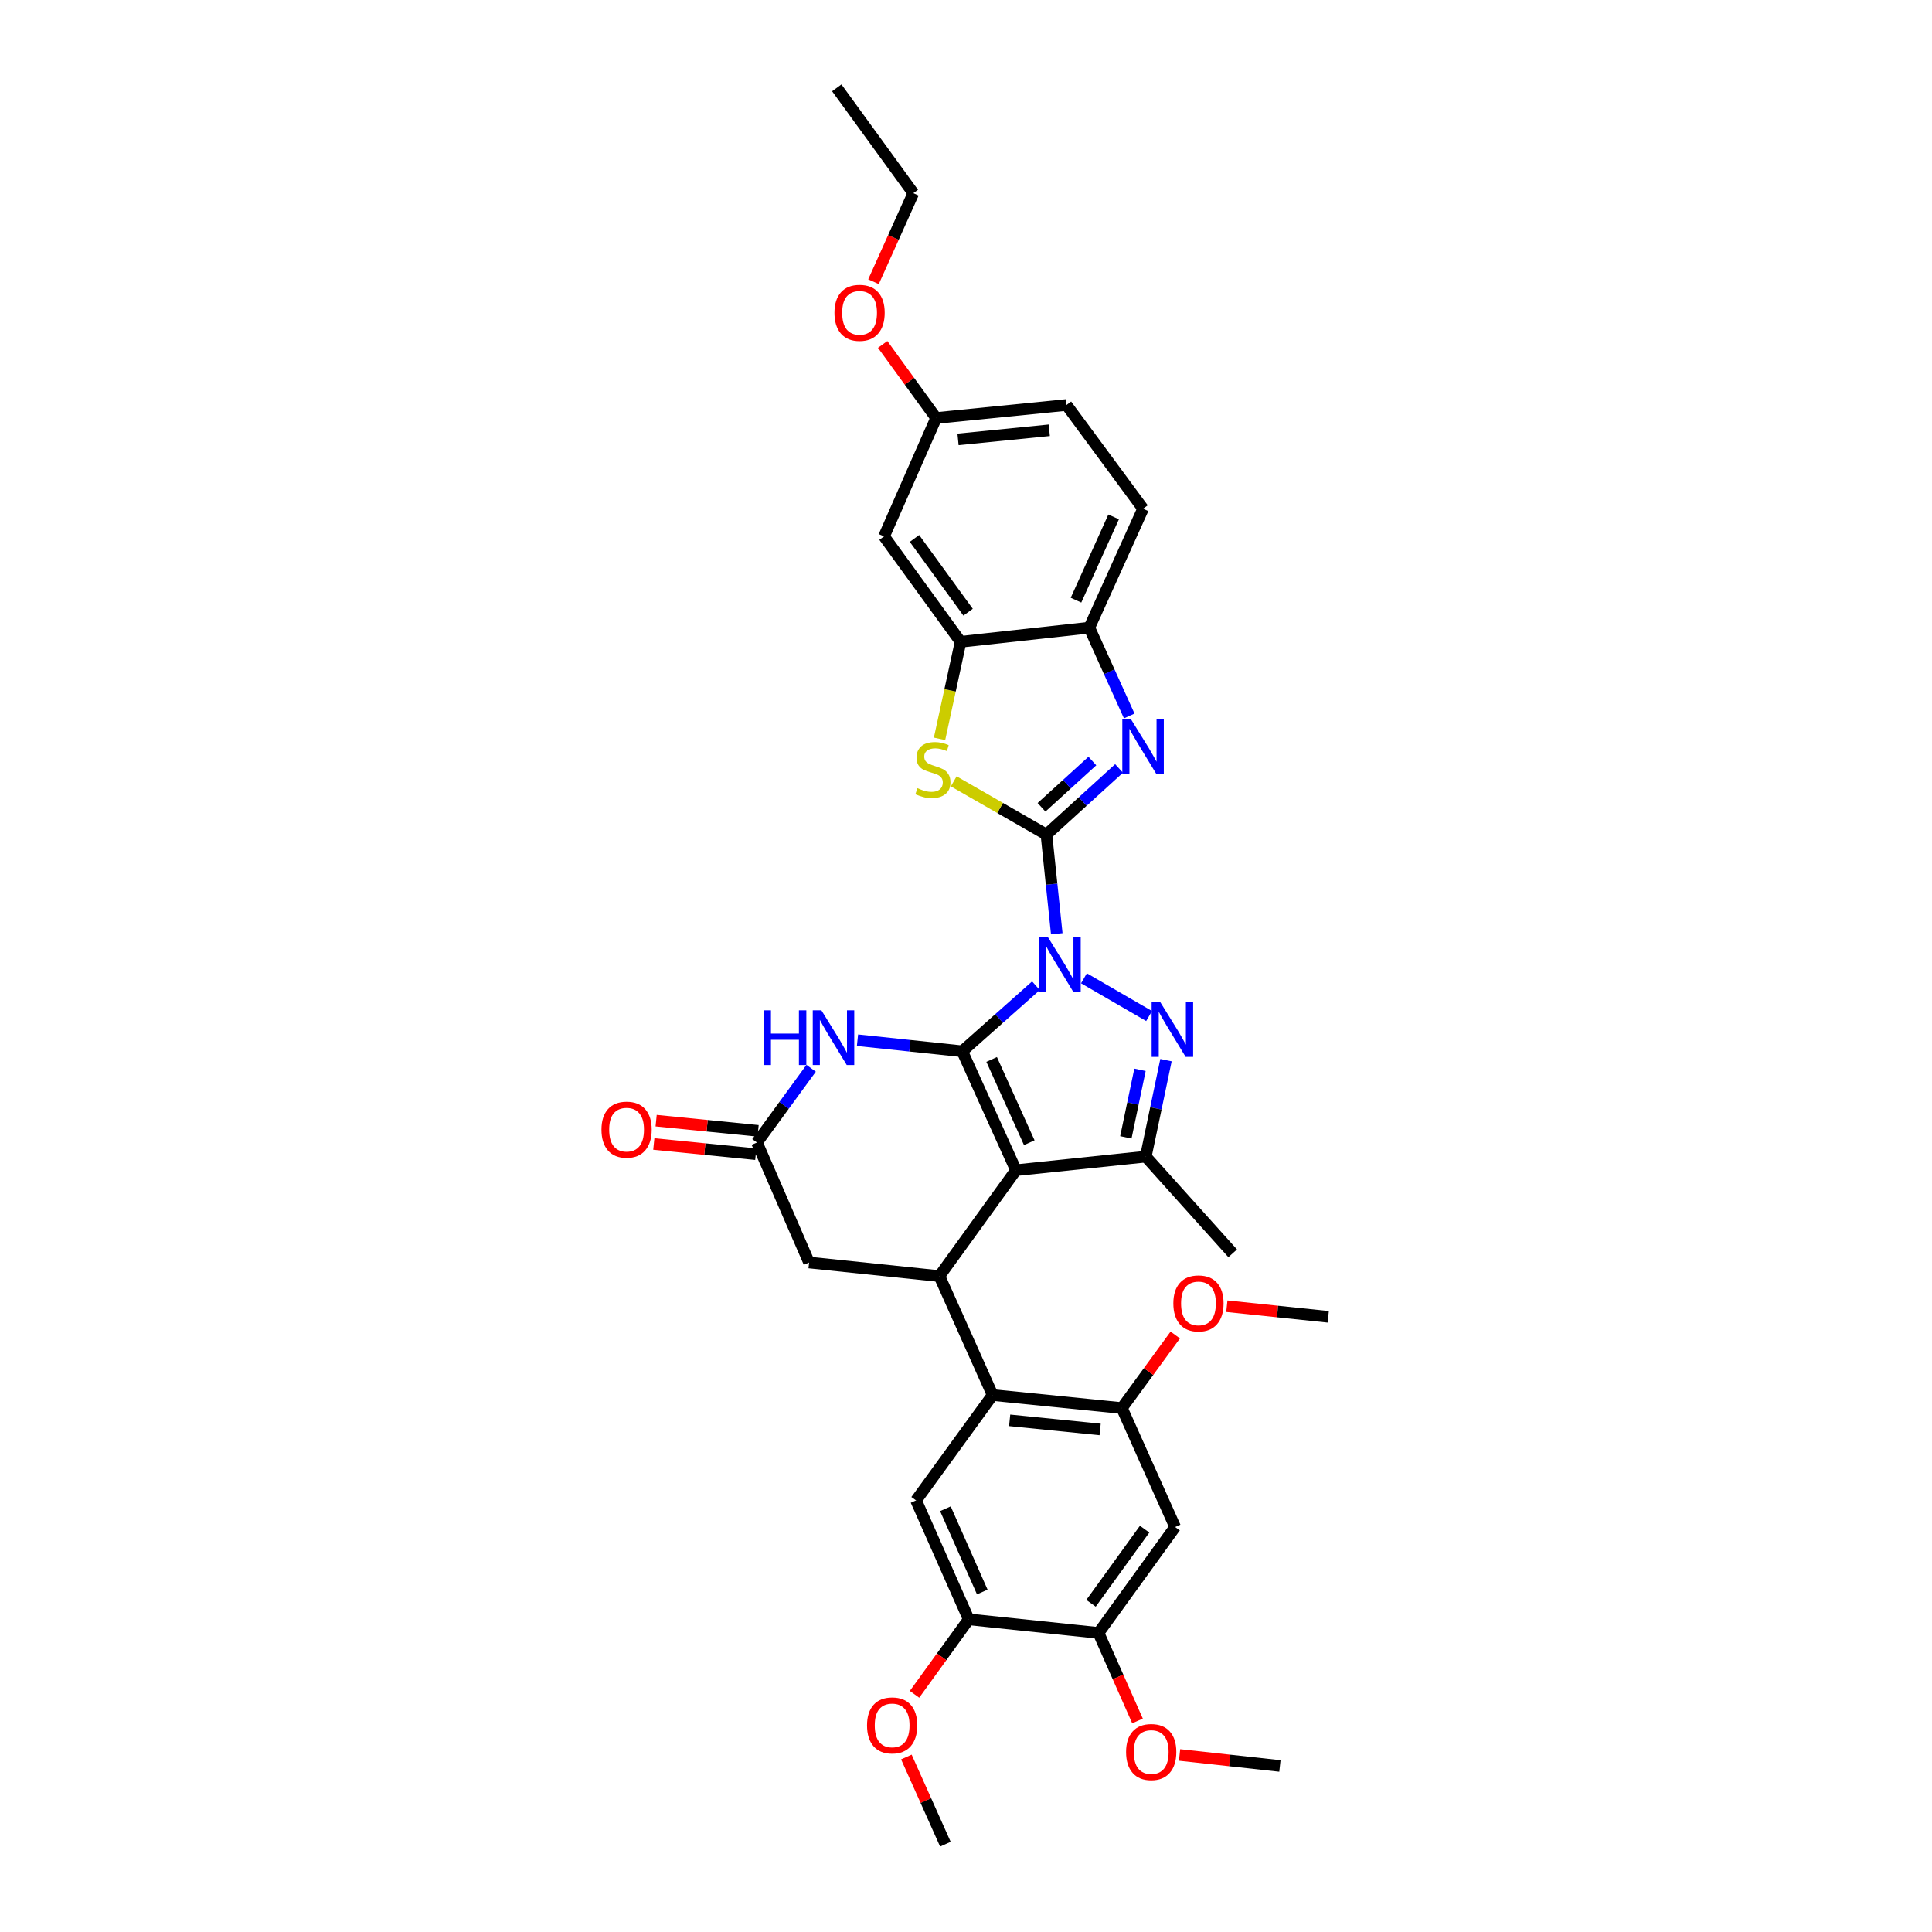<?xml version='1.0' encoding='iso-8859-1'?>
<svg version='1.1' baseProfile='full'
              xmlns='http://www.w3.org/2000/svg'
                      xmlns:rdkit='http://www.rdkit.org/xml'
                      xmlns:xlink='http://www.w3.org/1999/xlink'
                  xml:space='preserve'
width='1000px' height='1000px' viewBox='0 0 1000 1000'>
<!-- END OF HEADER -->
<rect style='opacity:1.0;fill:#FFFFFF;stroke:none' width='1000' height='1000' x='0' y='0'> </rect>
<path class='bond-0' d='M 536.201,510.214 L 517.12,527.174' style='fill:none;fill-rule:evenodd;stroke:#0000FF;stroke-width:6px;stroke-linecap:butt;stroke-linejoin:miter;stroke-opacity:1' />
<path class='bond-0' d='M 517.12,527.174 L 498.039,544.134' style='fill:none;fill-rule:evenodd;stroke:#000000;stroke-width:6px;stroke-linecap:butt;stroke-linejoin:miter;stroke-opacity:1' />
<path class='bond-1' d='M 546.979,483.315 L 544.299,457.643' style='fill:none;fill-rule:evenodd;stroke:#0000FF;stroke-width:6px;stroke-linecap:butt;stroke-linejoin:miter;stroke-opacity:1' />
<path class='bond-1' d='M 544.299,457.643 L 541.62,431.971' style='fill:none;fill-rule:evenodd;stroke:#000000;stroke-width:6px;stroke-linecap:butt;stroke-linejoin:miter;stroke-opacity:1' />
<path class='bond-3' d='M 561.055,506.361 L 594.767,525.895' style='fill:none;fill-rule:evenodd;stroke:#0000FF;stroke-width:6px;stroke-linecap:butt;stroke-linejoin:miter;stroke-opacity:1' />
<path class='bond-2' d='M 498.039,544.134 L 525.865,605.695' style='fill:none;fill-rule:evenodd;stroke:#000000;stroke-width:6px;stroke-linecap:butt;stroke-linejoin:miter;stroke-opacity:1' />
<path class='bond-2' d='M 513.275,548.368 L 532.753,591.461' style='fill:none;fill-rule:evenodd;stroke:#000000;stroke-width:6px;stroke-linecap:butt;stroke-linejoin:miter;stroke-opacity:1' />
<path class='bond-7' d='M 498.039,544.134 L 470.936,541.272' style='fill:none;fill-rule:evenodd;stroke:#000000;stroke-width:6px;stroke-linecap:butt;stroke-linejoin:miter;stroke-opacity:1' />
<path class='bond-7' d='M 470.936,541.272 L 443.834,538.411' style='fill:none;fill-rule:evenodd;stroke:#0000FF;stroke-width:6px;stroke-linecap:butt;stroke-linejoin:miter;stroke-opacity:1' />
<path class='bond-4' d='M 541.62,431.971 L 560.418,414.86' style='fill:none;fill-rule:evenodd;stroke:#000000;stroke-width:6px;stroke-linecap:butt;stroke-linejoin:miter;stroke-opacity:1' />
<path class='bond-4' d='M 560.418,414.86 L 579.217,397.75' style='fill:none;fill-rule:evenodd;stroke:#0000FF;stroke-width:6px;stroke-linecap:butt;stroke-linejoin:miter;stroke-opacity:1' />
<path class='bond-4' d='M 539.088,417.861 L 552.247,405.883' style='fill:none;fill-rule:evenodd;stroke:#000000;stroke-width:6px;stroke-linecap:butt;stroke-linejoin:miter;stroke-opacity:1' />
<path class='bond-4' d='M 552.247,405.883 L 565.406,393.905' style='fill:none;fill-rule:evenodd;stroke:#0000FF;stroke-width:6px;stroke-linecap:butt;stroke-linejoin:miter;stroke-opacity:1' />
<path class='bond-8' d='M 541.62,431.971 L 517.632,418.197' style='fill:none;fill-rule:evenodd;stroke:#000000;stroke-width:6px;stroke-linecap:butt;stroke-linejoin:miter;stroke-opacity:1' />
<path class='bond-8' d='M 517.632,418.197 L 493.645,404.423' style='fill:none;fill-rule:evenodd;stroke:#CCCC00;stroke-width:6px;stroke-linecap:butt;stroke-linejoin:miter;stroke-opacity:1' />
<path class='bond-6' d='M 525.865,605.695 L 486.236,660.512' style='fill:none;fill-rule:evenodd;stroke:#000000;stroke-width:6px;stroke-linecap:butt;stroke-linejoin:miter;stroke-opacity:1' />
<path class='bond-34' d='M 525.865,605.695 L 593.051,598.668' style='fill:none;fill-rule:evenodd;stroke:#000000;stroke-width:6px;stroke-linecap:butt;stroke-linejoin:miter;stroke-opacity:1' />
<path class='bond-5' d='M 603.511,548.725 L 598.281,573.696' style='fill:none;fill-rule:evenodd;stroke:#0000FF;stroke-width:6px;stroke-linecap:butt;stroke-linejoin:miter;stroke-opacity:1' />
<path class='bond-5' d='M 598.281,573.696 L 593.051,598.668' style='fill:none;fill-rule:evenodd;stroke:#000000;stroke-width:6px;stroke-linecap:butt;stroke-linejoin:miter;stroke-opacity:1' />
<path class='bond-5' d='M 590.061,553.728 L 586.399,571.208' style='fill:none;fill-rule:evenodd;stroke:#0000FF;stroke-width:6px;stroke-linecap:butt;stroke-linejoin:miter;stroke-opacity:1' />
<path class='bond-5' d='M 586.399,571.208 L 582.738,588.688' style='fill:none;fill-rule:evenodd;stroke:#000000;stroke-width:6px;stroke-linecap:butt;stroke-linejoin:miter;stroke-opacity:1' />
<path class='bond-12' d='M 584.484,370.586 L 574.153,347.729' style='fill:none;fill-rule:evenodd;stroke:#0000FF;stroke-width:6px;stroke-linecap:butt;stroke-linejoin:miter;stroke-opacity:1' />
<path class='bond-12' d='M 574.153,347.729 L 563.822,324.873' style='fill:none;fill-rule:evenodd;stroke:#000000;stroke-width:6px;stroke-linecap:butt;stroke-linejoin:miter;stroke-opacity:1' />
<path class='bond-24' d='M 593.051,598.668 L 638.041,648.71' style='fill:none;fill-rule:evenodd;stroke:#000000;stroke-width:6px;stroke-linecap:butt;stroke-linejoin:miter;stroke-opacity:1' />
<path class='bond-9' d='M 486.236,660.512 L 513.78,722.073' style='fill:none;fill-rule:evenodd;stroke:#000000;stroke-width:6px;stroke-linecap:butt;stroke-linejoin:miter;stroke-opacity:1' />
<path class='bond-36' d='M 486.236,660.512 L 418.781,653.478' style='fill:none;fill-rule:evenodd;stroke:#000000;stroke-width:6px;stroke-linecap:butt;stroke-linejoin:miter;stroke-opacity:1' />
<path class='bond-11' d='M 419.852,552.94 L 405.821,572.152' style='fill:none;fill-rule:evenodd;stroke:#0000FF;stroke-width:6px;stroke-linecap:butt;stroke-linejoin:miter;stroke-opacity:1' />
<path class='bond-11' d='M 405.821,572.152 L 391.791,591.364' style='fill:none;fill-rule:evenodd;stroke:#000000;stroke-width:6px;stroke-linecap:butt;stroke-linejoin:miter;stroke-opacity:1' />
<path class='bond-10' d='M 486.301,382.427 L 491.752,357.309' style='fill:none;fill-rule:evenodd;stroke:#CCCC00;stroke-width:6px;stroke-linecap:butt;stroke-linejoin:miter;stroke-opacity:1' />
<path class='bond-10' d='M 491.752,357.309 L 497.202,332.191' style='fill:none;fill-rule:evenodd;stroke:#000000;stroke-width:6px;stroke-linecap:butt;stroke-linejoin:miter;stroke-opacity:1' />
<path class='bond-13' d='M 513.78,722.073 L 580.682,728.817' style='fill:none;fill-rule:evenodd;stroke:#000000;stroke-width:6px;stroke-linecap:butt;stroke-linejoin:miter;stroke-opacity:1' />
<path class='bond-13' d='M 522.597,735.163 L 569.429,739.884' style='fill:none;fill-rule:evenodd;stroke:#000000;stroke-width:6px;stroke-linecap:butt;stroke-linejoin:miter;stroke-opacity:1' />
<path class='bond-14' d='M 513.78,722.073 L 474.151,776.607' style='fill:none;fill-rule:evenodd;stroke:#000000;stroke-width:6px;stroke-linecap:butt;stroke-linejoin:miter;stroke-opacity:1' />
<path class='bond-19' d='M 497.202,332.191 L 457.573,277.644' style='fill:none;fill-rule:evenodd;stroke:#000000;stroke-width:6px;stroke-linecap:butt;stroke-linejoin:miter;stroke-opacity:1' />
<path class='bond-19' d='M 501.079,316.874 L 473.339,278.691' style='fill:none;fill-rule:evenodd;stroke:#000000;stroke-width:6px;stroke-linecap:butt;stroke-linejoin:miter;stroke-opacity:1' />
<path class='bond-35' d='M 497.202,332.191 L 563.822,324.873' style='fill:none;fill-rule:evenodd;stroke:#000000;stroke-width:6px;stroke-linecap:butt;stroke-linejoin:miter;stroke-opacity:1' />
<path class='bond-18' d='M 391.791,591.364 L 418.781,653.478' style='fill:none;fill-rule:evenodd;stroke:#000000;stroke-width:6px;stroke-linecap:butt;stroke-linejoin:miter;stroke-opacity:1' />
<path class='bond-20' d='M 392.394,585.324 L 366.007,582.686' style='fill:none;fill-rule:evenodd;stroke:#000000;stroke-width:6px;stroke-linecap:butt;stroke-linejoin:miter;stroke-opacity:1' />
<path class='bond-20' d='M 366.007,582.686 L 339.62,580.049' style='fill:none;fill-rule:evenodd;stroke:#FF0000;stroke-width:6px;stroke-linecap:butt;stroke-linejoin:miter;stroke-opacity:1' />
<path class='bond-20' d='M 391.187,597.403 L 364.8,594.766' style='fill:none;fill-rule:evenodd;stroke:#000000;stroke-width:6px;stroke-linecap:butt;stroke-linejoin:miter;stroke-opacity:1' />
<path class='bond-20' d='M 364.8,594.766 L 338.413,592.128' style='fill:none;fill-rule:evenodd;stroke:#FF0000;stroke-width:6px;stroke-linecap:butt;stroke-linejoin:miter;stroke-opacity:1' />
<path class='bond-21' d='M 563.822,324.873 L 591.648,263.312' style='fill:none;fill-rule:evenodd;stroke:#000000;stroke-width:6px;stroke-linecap:butt;stroke-linejoin:miter;stroke-opacity:1' />
<path class='bond-21' d='M 556.934,310.639 L 576.412,267.546' style='fill:none;fill-rule:evenodd;stroke:#000000;stroke-width:6px;stroke-linecap:butt;stroke-linejoin:miter;stroke-opacity:1' />
<path class='bond-15' d='M 580.682,728.817 L 608.239,790.385' style='fill:none;fill-rule:evenodd;stroke:#000000;stroke-width:6px;stroke-linecap:butt;stroke-linejoin:miter;stroke-opacity:1' />
<path class='bond-23' d='M 580.682,728.817 L 594.497,709.909' style='fill:none;fill-rule:evenodd;stroke:#000000;stroke-width:6px;stroke-linecap:butt;stroke-linejoin:miter;stroke-opacity:1' />
<path class='bond-23' d='M 594.497,709.909 L 608.313,691' style='fill:none;fill-rule:evenodd;stroke:#FF0000;stroke-width:6px;stroke-linecap:butt;stroke-linejoin:miter;stroke-opacity:1' />
<path class='bond-16' d='M 474.151,776.607 L 501.417,838.168' style='fill:none;fill-rule:evenodd;stroke:#000000;stroke-width:6px;stroke-linecap:butt;stroke-linejoin:miter;stroke-opacity:1' />
<path class='bond-16' d='M 489.34,780.924 L 508.427,824.017' style='fill:none;fill-rule:evenodd;stroke:#000000;stroke-width:6px;stroke-linecap:butt;stroke-linejoin:miter;stroke-opacity:1' />
<path class='bond-38' d='M 608.239,790.385 L 568.596,845.195' style='fill:none;fill-rule:evenodd;stroke:#000000;stroke-width:6px;stroke-linecap:butt;stroke-linejoin:miter;stroke-opacity:1' />
<path class='bond-38' d='M 592.456,791.492 L 564.706,829.859' style='fill:none;fill-rule:evenodd;stroke:#000000;stroke-width:6px;stroke-linecap:butt;stroke-linejoin:miter;stroke-opacity:1' />
<path class='bond-17' d='M 501.417,838.168 L 568.596,845.195' style='fill:none;fill-rule:evenodd;stroke:#000000;stroke-width:6px;stroke-linecap:butt;stroke-linejoin:miter;stroke-opacity:1' />
<path class='bond-26' d='M 501.417,838.168 L 487.386,857.57' style='fill:none;fill-rule:evenodd;stroke:#000000;stroke-width:6px;stroke-linecap:butt;stroke-linejoin:miter;stroke-opacity:1' />
<path class='bond-26' d='M 487.386,857.57 L 473.354,876.973' style='fill:none;fill-rule:evenodd;stroke:#FF0000;stroke-width:6px;stroke-linecap:butt;stroke-linejoin:miter;stroke-opacity:1' />
<path class='bond-27' d='M 568.596,845.195 L 578.686,867.977' style='fill:none;fill-rule:evenodd;stroke:#000000;stroke-width:6px;stroke-linecap:butt;stroke-linejoin:miter;stroke-opacity:1' />
<path class='bond-27' d='M 578.686,867.977 L 588.776,890.759' style='fill:none;fill-rule:evenodd;stroke:#FF0000;stroke-width:6px;stroke-linecap:butt;stroke-linejoin:miter;stroke-opacity:1' />
<path class='bond-22' d='M 457.573,277.644 L 484.543,216.366' style='fill:none;fill-rule:evenodd;stroke:#000000;stroke-width:6px;stroke-linecap:butt;stroke-linejoin:miter;stroke-opacity:1' />
<path class='bond-25' d='M 591.648,263.312 L 552.019,209.615' style='fill:none;fill-rule:evenodd;stroke:#000000;stroke-width:6px;stroke-linecap:butt;stroke-linejoin:miter;stroke-opacity:1' />
<path class='bond-28' d='M 484.543,216.366 L 470.704,197.322' style='fill:none;fill-rule:evenodd;stroke:#000000;stroke-width:6px;stroke-linecap:butt;stroke-linejoin:miter;stroke-opacity:1' />
<path class='bond-28' d='M 470.704,197.322 L 456.865,178.278' style='fill:none;fill-rule:evenodd;stroke:#FF0000;stroke-width:6px;stroke-linecap:butt;stroke-linejoin:miter;stroke-opacity:1' />
<path class='bond-37' d='M 484.543,216.366 L 552.019,209.615' style='fill:none;fill-rule:evenodd;stroke:#000000;stroke-width:6px;stroke-linecap:butt;stroke-linejoin:miter;stroke-opacity:1' />
<path class='bond-37' d='M 495.873,227.433 L 543.106,222.707' style='fill:none;fill-rule:evenodd;stroke:#000000;stroke-width:6px;stroke-linecap:butt;stroke-linejoin:miter;stroke-opacity:1' />
<path class='bond-30' d='M 635.013,676.097 L 661.255,678.842' style='fill:none;fill-rule:evenodd;stroke:#FF0000;stroke-width:6px;stroke-linecap:butt;stroke-linejoin:miter;stroke-opacity:1' />
<path class='bond-30' d='M 661.255,678.842 L 687.497,681.588' style='fill:none;fill-rule:evenodd;stroke:#000000;stroke-width:6px;stroke-linecap:butt;stroke-linejoin:miter;stroke-opacity:1' />
<path class='bond-31' d='M 469.137,909.431 L 479.234,931.988' style='fill:none;fill-rule:evenodd;stroke:#FF0000;stroke-width:6px;stroke-linecap:butt;stroke-linejoin:miter;stroke-opacity:1' />
<path class='bond-31' d='M 479.234,931.988 L 489.332,954.545' style='fill:none;fill-rule:evenodd;stroke:#000000;stroke-width:6px;stroke-linecap:butt;stroke-linejoin:miter;stroke-opacity:1' />
<path class='bond-32' d='M 610.539,908.37 L 636.511,911.215' style='fill:none;fill-rule:evenodd;stroke:#FF0000;stroke-width:6px;stroke-linecap:butt;stroke-linejoin:miter;stroke-opacity:1' />
<path class='bond-32' d='M 636.511,911.215 L 662.482,914.06' style='fill:none;fill-rule:evenodd;stroke:#000000;stroke-width:6px;stroke-linecap:butt;stroke-linejoin:miter;stroke-opacity:1' />
<path class='bond-29' d='M 452.121,145.817 L 462.431,122.903' style='fill:none;fill-rule:evenodd;stroke:#FF0000;stroke-width:6px;stroke-linecap:butt;stroke-linejoin:miter;stroke-opacity:1' />
<path class='bond-29' d='M 462.431,122.903 L 472.741,99.988' style='fill:none;fill-rule:evenodd;stroke:#000000;stroke-width:6px;stroke-linecap:butt;stroke-linejoin:miter;stroke-opacity:1' />
<path class='bond-33' d='M 472.741,99.988 L 433.112,45.455' style='fill:none;fill-rule:evenodd;stroke:#000000;stroke-width:6px;stroke-linecap:butt;stroke-linejoin:miter;stroke-opacity:1' />
<path  class='atom-0' d='M 542.374 485.004
L 551.654 500.004
Q 552.574 501.484, 554.054 504.164
Q 555.534 506.844, 555.614 507.004
L 555.614 485.004
L 559.374 485.004
L 559.374 513.324
L 555.494 513.324
L 545.534 496.924
Q 544.374 495.004, 543.134 492.804
Q 541.934 490.604, 541.574 489.924
L 541.574 513.324
L 537.894 513.324
L 537.894 485.004
L 542.374 485.004
' fill='#0000FF'/>
<path  class='atom-4' d='M 600.569 518.725
L 609.849 533.725
Q 610.769 535.205, 612.249 537.885
Q 613.729 540.565, 613.809 540.725
L 613.809 518.725
L 617.569 518.725
L 617.569 547.045
L 613.689 547.045
L 603.729 530.645
Q 602.569 528.725, 601.329 526.525
Q 600.129 524.325, 599.769 523.645
L 599.769 547.045
L 596.089 547.045
L 596.089 518.725
L 600.569 518.725
' fill='#0000FF'/>
<path  class='atom-5' d='M 585.388 372.274
L 594.668 387.274
Q 595.588 388.754, 597.068 391.434
Q 598.548 394.114, 598.628 394.274
L 598.628 372.274
L 602.388 372.274
L 602.388 400.594
L 598.508 400.594
L 588.548 384.194
Q 587.388 382.274, 586.148 380.074
Q 584.948 377.874, 584.588 377.194
L 584.588 400.594
L 580.908 400.594
L 580.908 372.274
L 585.388 372.274
' fill='#0000FF'/>
<path  class='atom-8' d='M 395.199 522.94
L 399.039 522.94
L 399.039 534.98
L 413.519 534.98
L 413.519 522.94
L 417.359 522.94
L 417.359 551.26
L 413.519 551.26
L 413.519 538.18
L 399.039 538.18
L 399.039 551.26
L 395.199 551.26
L 395.199 522.94
' fill='#0000FF'/>
<path  class='atom-8' d='M 425.159 522.94
L 434.439 537.94
Q 435.359 539.42, 436.839 542.1
Q 438.319 544.78, 438.399 544.94
L 438.399 522.94
L 442.159 522.94
L 442.159 551.26
L 438.279 551.26
L 428.319 534.86
Q 427.159 532.94, 425.919 530.74
Q 424.719 528.54, 424.359 527.86
L 424.359 551.26
L 420.679 551.26
L 420.679 522.94
L 425.159 522.94
' fill='#0000FF'/>
<path  class='atom-9' d='M 474.871 407.957
Q 475.191 408.077, 476.511 408.637
Q 477.831 409.197, 479.271 409.557
Q 480.751 409.877, 482.191 409.877
Q 484.871 409.877, 486.431 408.597
Q 487.991 407.277, 487.991 404.997
Q 487.991 403.437, 487.191 402.477
Q 486.431 401.517, 485.231 400.997
Q 484.031 400.477, 482.031 399.877
Q 479.511 399.117, 477.991 398.397
Q 476.511 397.677, 475.431 396.157
Q 474.391 394.637, 474.391 392.077
Q 474.391 388.517, 476.791 386.317
Q 479.231 384.117, 484.031 384.117
Q 487.311 384.117, 491.031 385.677
L 490.111 388.757
Q 486.711 387.357, 484.151 387.357
Q 481.391 387.357, 479.871 388.517
Q 478.351 389.637, 478.391 391.597
Q 478.391 393.117, 479.151 394.037
Q 479.951 394.957, 481.071 395.477
Q 482.231 395.997, 484.151 396.597
Q 486.711 397.397, 488.231 398.197
Q 489.751 398.997, 490.831 400.637
Q 491.951 402.237, 491.951 404.997
Q 491.951 408.917, 489.311 411.037
Q 486.711 413.117, 482.351 413.117
Q 479.831 413.117, 477.911 412.557
Q 476.031 412.037, 473.791 411.117
L 474.871 407.957
' fill='#CCCC00'/>
<path  class='atom-21' d='M 311.322 584.699
Q 311.322 577.899, 314.682 574.099
Q 318.042 570.299, 324.322 570.299
Q 330.602 570.299, 333.962 574.099
Q 337.322 577.899, 337.322 584.699
Q 337.322 591.579, 333.922 595.499
Q 330.522 599.379, 324.322 599.379
Q 318.082 599.379, 314.682 595.499
Q 311.322 591.619, 311.322 584.699
M 324.322 596.179
Q 328.642 596.179, 330.962 593.299
Q 333.322 590.379, 333.322 584.699
Q 333.322 579.139, 330.962 576.339
Q 328.642 573.499, 324.322 573.499
Q 320.002 573.499, 317.642 576.299
Q 315.322 579.099, 315.322 584.699
Q 315.322 590.419, 317.642 593.299
Q 320.002 596.179, 324.322 596.179
' fill='#FF0000'/>
<path  class='atom-24' d='M 607.324 674.64
Q 607.324 667.84, 610.684 664.04
Q 614.044 660.24, 620.324 660.24
Q 626.604 660.24, 629.964 664.04
Q 633.324 667.84, 633.324 674.64
Q 633.324 681.52, 629.924 685.44
Q 626.524 689.32, 620.324 689.32
Q 614.084 689.32, 610.684 685.44
Q 607.324 681.56, 607.324 674.64
M 620.324 686.12
Q 624.644 686.12, 626.964 683.24
Q 629.324 680.32, 629.324 674.64
Q 629.324 669.08, 626.964 666.28
Q 624.644 663.44, 620.324 663.44
Q 616.004 663.44, 613.644 666.24
Q 611.324 669.04, 611.324 674.64
Q 611.324 680.36, 613.644 683.24
Q 616.004 686.12, 620.324 686.12
' fill='#FF0000'/>
<path  class='atom-27' d='M 448.775 893.064
Q 448.775 886.264, 452.135 882.464
Q 455.495 878.664, 461.775 878.664
Q 468.055 878.664, 471.415 882.464
Q 474.775 886.264, 474.775 893.064
Q 474.775 899.944, 471.375 903.864
Q 467.975 907.744, 461.775 907.744
Q 455.535 907.744, 452.135 903.864
Q 448.775 899.984, 448.775 893.064
M 461.775 904.544
Q 466.095 904.544, 468.415 901.664
Q 470.775 898.744, 470.775 893.064
Q 470.775 887.504, 468.415 884.704
Q 466.095 881.864, 461.775 881.864
Q 457.455 881.864, 455.095 884.664
Q 452.775 887.464, 452.775 893.064
Q 452.775 898.784, 455.095 901.664
Q 457.455 904.544, 461.775 904.544
' fill='#FF0000'/>
<path  class='atom-28' d='M 582.863 906.843
Q 582.863 900.043, 586.223 896.243
Q 589.583 892.443, 595.863 892.443
Q 602.143 892.443, 605.503 896.243
Q 608.863 900.043, 608.863 906.843
Q 608.863 913.723, 605.463 917.643
Q 602.063 921.523, 595.863 921.523
Q 589.623 921.523, 586.223 917.643
Q 582.863 913.763, 582.863 906.843
M 595.863 918.323
Q 600.183 918.323, 602.503 915.443
Q 604.863 912.523, 604.863 906.843
Q 604.863 901.283, 602.503 898.483
Q 600.183 895.643, 595.863 895.643
Q 591.543 895.643, 589.183 898.443
Q 586.863 901.243, 586.863 906.843
Q 586.863 912.563, 589.183 915.443
Q 591.543 918.323, 595.863 918.323
' fill='#FF0000'/>
<path  class='atom-29' d='M 431.915 161.912
Q 431.915 155.112, 435.275 151.312
Q 438.635 147.512, 444.915 147.512
Q 451.195 147.512, 454.555 151.312
Q 457.915 155.112, 457.915 161.912
Q 457.915 168.792, 454.515 172.712
Q 451.115 176.592, 444.915 176.592
Q 438.675 176.592, 435.275 172.712
Q 431.915 168.832, 431.915 161.912
M 444.915 173.392
Q 449.235 173.392, 451.555 170.512
Q 453.915 167.592, 453.915 161.912
Q 453.915 156.352, 451.555 153.552
Q 449.235 150.712, 444.915 150.712
Q 440.595 150.712, 438.235 153.512
Q 435.915 156.312, 435.915 161.912
Q 435.915 167.632, 438.235 170.512
Q 440.595 173.392, 444.915 173.392
' fill='#FF0000'/>
</svg>
